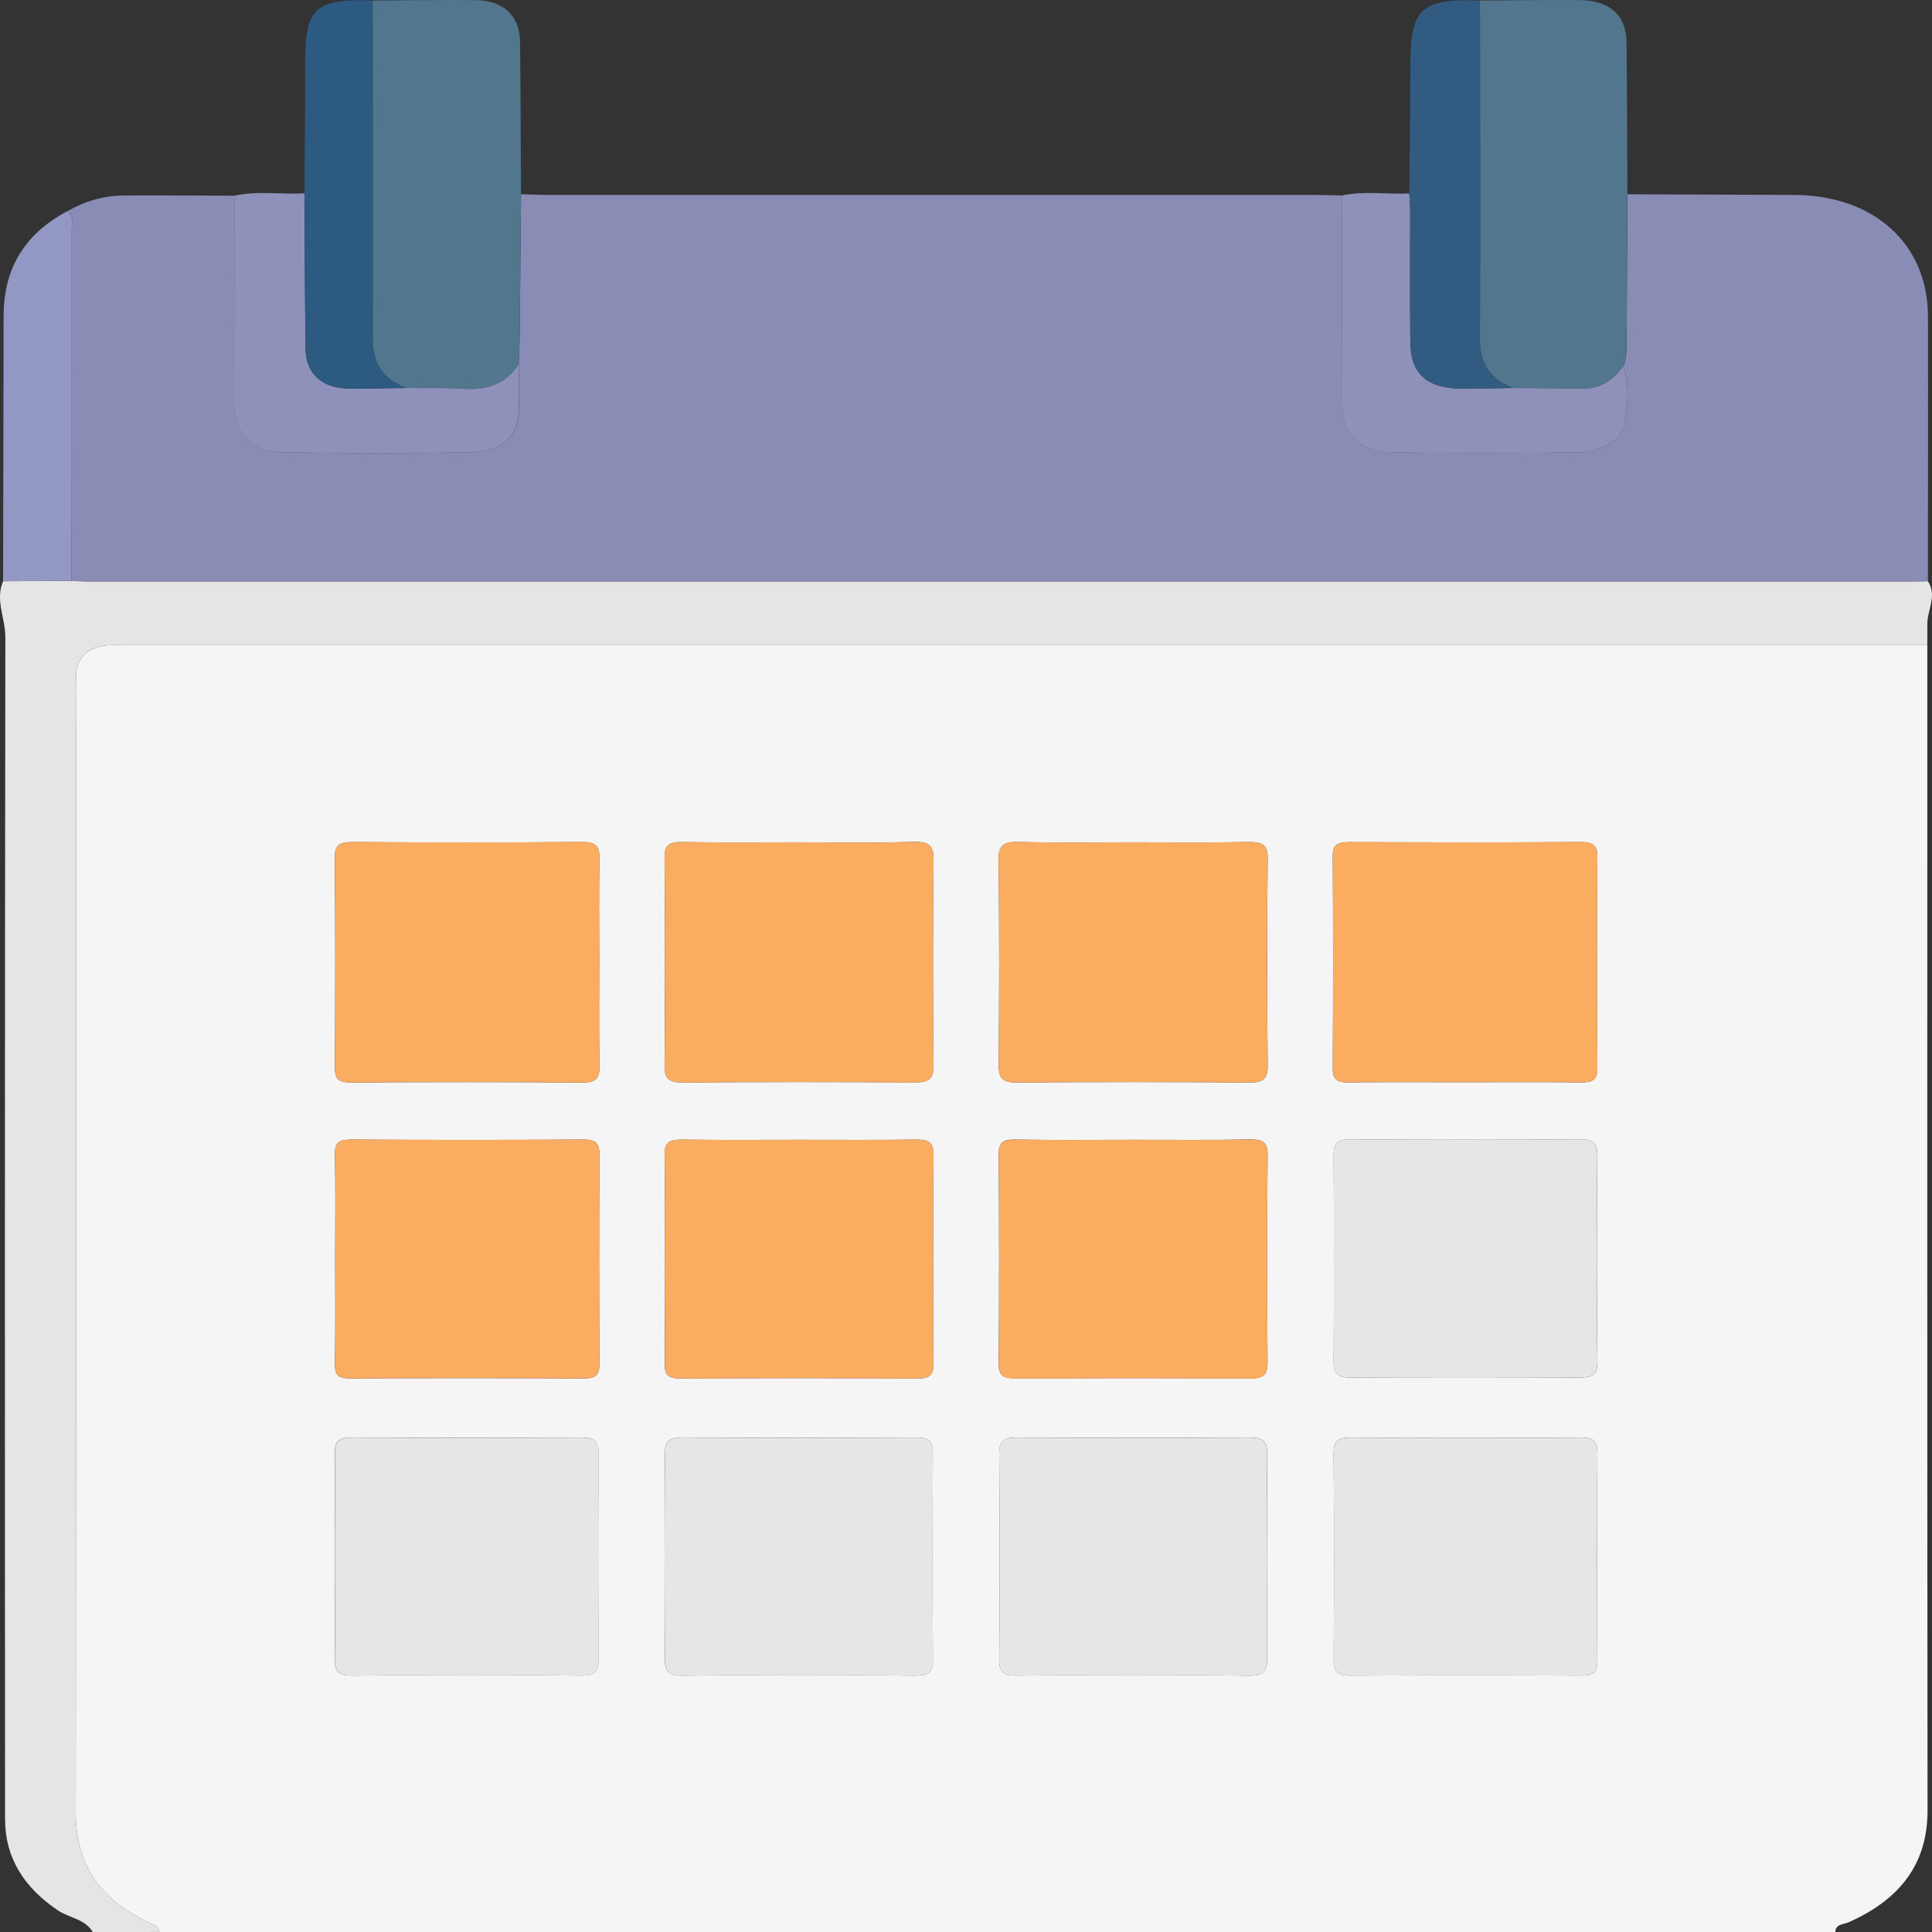 <svg xmlns="http://www.w3.org/2000/svg" width="61" height="61" viewBox="0 0 61 61" fill="none"><rect x="0" y="0" width="61" height="61" fill="#333333" stroke="none"/><g clip-path="url(#clip0_199_2660)"><path d="M57.948 61C40.312 61 22.673 61 5.037 61C5.024 60.866 4.936 60.809 4.804 60.75C3.199 60.036 2.39 58.893 2.392 57.25C2.404 45.815 2.399 34.379 2.399 22.944C2.399 22.407 2.393 21.872 2.4 21.336C2.407 20.775 2.779 20.419 3.4 20.375C3.597 20.361 3.796 20.372 3.993 20.372C22.946 20.372 41.899 20.371 60.852 20.371C60.852 32.635 60.847 44.901 60.859 57.165C60.861 58.842 59.995 59.971 58.37 60.691C58.205 60.764 57.953 60.746 57.948 61ZM25.232 26.594C24.002 26.594 22.772 26.608 21.543 26.586C21.116 26.578 20.979 26.692 20.982 27.089C21.003 29.27 21.001 31.452 20.982 33.633C20.979 34.038 21.091 34.181 21.564 34.178C24.002 34.159 26.44 34.159 28.877 34.176C29.335 34.18 29.477 34.06 29.474 33.643C29.453 31.482 29.451 29.32 29.476 27.159C29.481 26.723 29.363 26.57 28.854 26.582C27.649 26.616 26.441 26.594 25.232 26.594ZM35.723 26.594C34.537 26.594 33.351 26.613 32.166 26.584C31.683 26.573 31.524 26.689 31.529 27.145C31.556 29.305 31.55 31.468 31.533 33.629C31.529 34.028 31.637 34.181 32.114 34.178C34.551 34.159 36.989 34.159 39.426 34.178C39.88 34.181 40.03 34.071 40.025 33.648C40.004 31.466 40.002 29.285 40.025 27.105C40.03 26.665 39.849 26.579 39.412 26.587C38.182 26.608 36.952 26.594 35.723 26.594ZM18.919 30.379C18.919 29.288 18.905 28.197 18.926 27.108C18.933 26.735 18.833 26.582 18.381 26.586C15.966 26.603 13.55 26.602 11.135 26.587C10.716 26.584 10.567 26.681 10.57 27.086C10.591 29.286 10.586 31.487 10.574 33.688C10.572 34.03 10.651 34.181 11.077 34.178C13.514 34.162 15.95 34.16 18.388 34.18C18.849 34.183 18.932 34.014 18.926 33.651C18.907 32.559 18.919 31.468 18.919 30.379ZM46.204 34.169C47.434 34.169 48.663 34.159 49.893 34.175C50.271 34.18 50.438 34.105 50.435 33.719C50.416 31.5 50.417 29.278 50.433 27.059C50.437 26.692 50.306 26.586 49.907 26.587C47.469 26.602 45.033 26.598 42.596 26.59C42.249 26.589 42.079 26.657 42.08 27.016C42.094 29.256 42.093 31.497 42.08 33.735C42.079 34.079 42.218 34.18 42.58 34.175C43.788 34.16 44.997 34.169 46.204 34.169ZM25.262 35.987C24.03 35.987 22.798 35.998 21.568 35.981C21.174 35.976 20.979 36.032 20.984 36.457C21.007 38.66 21 40.864 20.989 43.068C20.987 43.393 21.084 43.524 21.468 43.522C23.974 43.509 26.482 43.511 28.988 43.522C29.37 43.524 29.474 43.396 29.472 43.07C29.46 40.866 29.454 38.662 29.476 36.458C29.479 36.035 29.285 35.974 28.89 35.981C27.68 35.996 26.471 35.987 25.262 35.987ZM35.82 35.987C34.567 35.987 33.312 36 32.059 35.979C31.656 35.973 31.531 36.084 31.533 36.45C31.549 38.654 31.549 40.858 31.533 43.062C31.529 43.444 31.695 43.524 32.077 43.522C34.539 43.511 37.003 43.508 39.465 43.524C39.901 43.527 40.025 43.401 40.021 43.016C40.004 40.831 40.002 38.648 40.023 36.463C40.026 36.049 39.854 35.971 39.447 35.977C38.238 35.998 37.029 35.987 35.82 35.987ZM25.245 52.898C26.452 52.898 27.659 52.887 28.867 52.904C29.271 52.91 29.46 52.828 29.456 52.414C29.439 50.234 29.44 48.052 29.454 45.872C29.456 45.517 29.337 45.383 28.928 45.387C26.47 45.399 24.011 45.401 21.55 45.385C21.107 45.382 20.993 45.528 20.994 45.906C21.01 48.067 21.01 50.227 20.994 52.388C20.991 52.77 21.116 52.912 21.554 52.906C22.784 52.885 24.014 52.898 25.245 52.898ZM35.778 52.898C36.985 52.898 38.193 52.883 39.4 52.906C39.847 52.914 40.016 52.804 40.012 52.374C39.991 50.213 39.995 48.052 40.011 45.891C40.014 45.496 39.863 45.383 39.439 45.385C37.001 45.399 34.565 45.399 32.128 45.385C31.711 45.383 31.547 45.485 31.55 45.885C31.568 48.065 31.566 50.246 31.552 52.426C31.55 52.794 31.697 52.907 32.091 52.903C33.319 52.888 34.55 52.898 35.778 52.898ZM10.582 39.732C10.582 40.844 10.593 41.955 10.575 43.067C10.57 43.39 10.665 43.524 11.052 43.522C13.514 43.509 15.977 43.511 18.439 43.522C18.817 43.524 18.926 43.398 18.925 43.07C18.914 40.866 18.912 38.664 18.926 36.46C18.928 36.106 18.823 35.976 18.409 35.979C15.97 35.995 13.529 35.995 11.089 35.979C10.674 35.976 10.568 36.103 10.575 36.458C10.597 37.549 10.582 38.641 10.582 39.732ZM50.428 39.762C50.428 38.672 50.414 37.581 50.435 36.492C50.442 36.111 50.317 35.969 49.877 35.973C47.462 35.989 45.048 35.987 42.631 35.974C42.219 35.973 42.107 36.111 42.108 36.463C42.121 38.643 42.121 40.825 42.108 43.005C42.107 43.358 42.223 43.495 42.633 43.493C45.048 43.481 47.462 43.479 49.879 43.495C50.319 43.498 50.444 43.355 50.437 42.976C50.414 41.904 50.428 40.833 50.428 39.762ZM14.768 52.898C15.954 52.898 17.138 52.885 18.325 52.904C18.745 52.91 18.904 52.801 18.9 52.401C18.882 50.221 18.884 48.039 18.898 45.86C18.9 45.49 18.75 45.383 18.358 45.385C15.943 45.396 13.529 45.396 11.112 45.385C10.723 45.383 10.568 45.484 10.57 45.856C10.584 48.036 10.586 50.218 10.568 52.398C10.565 52.794 10.72 52.909 11.142 52.903C12.351 52.885 13.56 52.898 14.768 52.898ZM46.269 45.393C45.062 45.393 43.854 45.404 42.647 45.387C42.253 45.382 42.107 45.493 42.108 45.861C42.123 48.041 42.121 50.223 42.11 52.403C42.108 52.74 42.193 52.906 42.619 52.904C45.056 52.89 47.492 52.893 49.93 52.903C50.294 52.904 50.435 52.797 50.433 52.458C50.422 50.258 50.421 48.057 50.435 45.856C50.437 45.482 50.28 45.38 49.891 45.387C48.684 45.403 47.476 45.393 46.269 45.393Z" fill="#F5F5F5"></path><path d="M2.927 61C2.7 60.597 2.191 60.559 1.834 60.321C0.755 59.597 0.162 58.653 0.16 57.446C0.153 45 0.151 32.555 0.169 20.109C0.169 19.52 -0.159 18.945 0.098 18.352C0.82 18.349 1.542 18.346 2.263 18.343C2.483 18.349 2.701 18.362 2.921 18.362C22.019 18.363 41.114 18.363 60.211 18.362C60.431 18.362 60.651 18.355 60.87 18.351C61.174 18.811 60.845 19.265 60.852 19.722C60.856 19.938 60.852 20.155 60.852 20.37C41.899 20.37 22.946 20.371 3.993 20.371C3.796 20.371 3.597 20.362 3.4 20.375C2.779 20.418 2.407 20.774 2.4 21.335C2.393 21.871 2.399 22.407 2.399 22.943C2.399 34.378 2.404 45.814 2.392 57.249C2.39 58.892 3.199 60.035 4.805 60.749C4.938 60.808 5.026 60.865 5.037 60.999C4.333 61 3.629 61 2.927 61Z" fill="#E7E4E4"></path><path d="M25.232 26.594C26.439 26.594 27.648 26.616 28.856 26.583C29.363 26.569 29.48 26.723 29.477 27.159C29.454 29.32 29.456 31.483 29.475 33.643C29.479 34.062 29.336 34.182 28.879 34.177C26.441 34.159 24.004 34.158 21.566 34.178C21.093 34.182 20.98 34.038 20.983 33.634C21.003 31.452 21.003 29.271 20.983 27.089C20.98 26.691 21.117 26.578 21.545 26.586C22.773 26.608 24.004 26.594 25.232 26.594Z" fill="#FAAC61"></path><path d="M35.723 26.594C36.954 26.594 38.184 26.608 39.412 26.586C39.849 26.578 40.03 26.664 40.025 27.104C40.002 29.285 40.002 31.467 40.025 33.647C40.028 34.07 39.88 34.18 39.426 34.177C36.989 34.159 34.551 34.158 32.114 34.177C31.637 34.18 31.529 34.029 31.533 33.627C31.55 31.467 31.556 29.304 31.529 27.143C31.524 26.686 31.683 26.57 32.166 26.583C33.351 26.613 34.537 26.594 35.723 26.594Z" fill="#FAAC61"></path><path d="M18.92 30.379C18.92 31.469 18.907 32.56 18.927 33.649C18.934 34.012 18.851 34.181 18.388 34.178C15.951 34.16 13.515 34.16 11.077 34.176C10.651 34.18 10.572 34.027 10.574 33.686C10.586 31.485 10.591 29.285 10.57 27.084C10.567 26.681 10.716 26.584 11.135 26.586C13.55 26.6 15.966 26.602 18.381 26.584C18.833 26.581 18.934 26.734 18.927 27.106C18.907 28.197 18.92 29.288 18.92 30.379Z" fill="#FAAC61"></path><path d="M46.204 34.169C44.997 34.169 43.789 34.159 42.582 34.173C42.218 34.178 42.079 34.078 42.082 33.734C42.094 31.494 42.096 29.253 42.082 27.014C42.08 26.656 42.253 26.587 42.598 26.589C45.035 26.597 47.471 26.6 49.909 26.586C50.308 26.584 50.438 26.691 50.435 27.057C50.419 29.277 50.417 31.498 50.437 33.718C50.44 34.105 50.273 34.178 49.895 34.173C48.663 34.159 47.432 34.169 46.204 34.169Z" fill="#FAAC61"></path><path d="M25.262 35.987C26.471 35.987 27.682 35.998 28.891 35.981C29.287 35.976 29.481 36.035 29.477 36.459C29.454 38.662 29.461 40.866 29.474 43.07C29.475 43.397 29.372 43.524 28.99 43.522C26.483 43.511 23.976 43.511 21.469 43.522C21.084 43.524 20.989 43.393 20.991 43.069C21.003 40.865 21.008 38.661 20.985 36.457C20.982 36.032 21.175 35.974 21.57 35.981C22.798 35.997 24.03 35.987 25.262 35.987Z" fill="#FAAC60"></path><path d="M35.821 35.987C37.03 35.987 38.241 36 39.45 35.981C39.856 35.974 40.029 36.053 40.025 36.467C40.004 38.651 40.006 40.834 40.023 43.019C40.027 43.404 39.904 43.53 39.467 43.527C37.005 43.51 34.541 43.513 32.079 43.525C31.697 43.527 31.533 43.447 31.535 43.065C31.553 40.861 31.551 38.658 31.535 36.454C31.533 36.089 31.658 35.976 32.061 35.982C33.313 36 34.566 35.987 35.821 35.987Z" fill="#FAAC60"></path><path d="M25.245 52.898C24.015 52.898 22.786 52.884 21.556 52.907C21.118 52.914 20.993 52.771 20.996 52.389C21.012 50.228 21.012 48.067 20.996 45.907C20.994 45.529 21.109 45.383 21.552 45.386C24.011 45.402 26.47 45.4 28.93 45.387C29.338 45.386 29.458 45.518 29.456 45.873C29.444 48.053 29.44 50.234 29.458 52.414C29.462 52.828 29.273 52.91 28.868 52.905C27.659 52.887 26.452 52.898 25.245 52.898Z" fill="#E6E6E5"></path><path d="M35.778 52.898C34.548 52.898 33.319 52.887 32.089 52.904C31.695 52.909 31.549 52.796 31.551 52.428C31.565 50.248 31.567 48.067 31.549 45.887C31.545 45.486 31.709 45.384 32.126 45.387C34.564 45.4 36.999 45.401 39.437 45.387C39.861 45.384 40.013 45.498 40.009 45.893C39.991 48.054 39.99 50.215 40.011 52.376C40.014 52.806 39.845 52.916 39.398 52.907C38.194 52.884 36.985 52.898 35.778 52.898Z" fill="#E6E6E5"></path><path d="M10.583 39.732C10.583 38.64 10.597 37.549 10.575 36.457C10.569 36.102 10.676 35.976 11.089 35.978C13.529 35.993 15.97 35.993 18.409 35.978C18.823 35.974 18.928 36.105 18.927 36.459C18.912 38.662 18.914 40.864 18.925 43.068C18.927 43.396 18.817 43.522 18.439 43.521C15.977 43.509 13.515 43.509 11.053 43.521C10.665 43.522 10.57 43.388 10.575 43.065C10.593 41.955 10.583 40.844 10.583 39.732Z" fill="#FAAC60"></path><path d="M50.428 39.763C50.428 40.833 50.413 41.905 50.435 42.975C50.442 43.355 50.318 43.497 49.877 43.494C47.462 43.478 45.047 43.48 42.631 43.492C42.221 43.494 42.105 43.357 42.106 43.004C42.119 40.824 42.119 38.642 42.106 36.462C42.105 36.11 42.219 35.972 42.629 35.973C45.044 35.986 47.459 35.988 49.875 35.972C50.315 35.968 50.44 36.11 50.433 36.491C50.413 37.583 50.428 38.672 50.428 39.763Z" fill="#E6E6E5"></path><path d="M14.768 52.898C13.561 52.898 12.353 52.885 11.146 52.904C10.724 52.911 10.569 52.796 10.572 52.4C10.59 50.219 10.588 48.038 10.574 45.858C10.572 45.486 10.727 45.385 11.116 45.387C13.531 45.398 15.945 45.398 18.362 45.387C18.754 45.385 18.904 45.49 18.902 45.861C18.888 48.041 18.886 50.223 18.904 52.403C18.907 52.801 18.747 52.912 18.328 52.906C17.139 52.885 15.953 52.898 14.768 52.898Z" fill="#E6E6E5"></path><path d="M46.269 45.393C47.476 45.393 48.684 45.403 49.891 45.387C50.278 45.382 50.437 45.484 50.435 45.857C50.421 48.057 50.422 50.258 50.433 52.459C50.435 52.798 50.292 52.904 49.93 52.903C47.492 52.893 45.056 52.892 42.619 52.904C42.193 52.906 42.108 52.742 42.11 52.403C42.121 50.223 42.123 48.041 42.108 45.861C42.107 45.494 42.253 45.381 42.647 45.387C43.854 45.403 45.062 45.393 46.269 45.393Z" fill="#E6E6E5"></path><path opacity="0.9" d="M60.87 18.352C60.65 18.355 60.43 18.363 60.212 18.363C41.115 18.363 22.019 18.363 2.922 18.363C2.702 18.363 2.484 18.351 2.264 18.344C2.265 14.637 2.269 10.929 2.267 7.222C2.267 7.032 2.338 6.819 2.13 6.667C2.675 6.352 3.272 6.175 3.92 6.172C5.083 6.166 6.245 6.175 7.408 6.179C7.412 8.382 7.413 10.586 7.419 12.79C7.422 13.715 7.961 14.271 8.971 14.285C10.928 14.314 12.885 14.316 14.842 14.284C15.905 14.266 16.389 13.766 16.389 12.82C16.389 12.384 16.38 11.946 16.377 11.51C16.389 11.175 16.407 10.841 16.41 10.505C16.426 9.046 16.438 7.589 16.451 6.131C16.736 6.139 17.021 6.155 17.306 6.155C25.396 6.156 33.487 6.156 41.579 6.156C41.843 6.156 42.105 6.166 42.37 6.171C42.373 8.37 42.375 10.57 42.382 12.769C42.385 13.704 42.904 14.266 43.909 14.282C45.884 14.316 47.859 14.306 49.835 14.284C50.564 14.276 51.226 13.876 51.303 13.373C51.395 12.776 51.456 12.158 51.255 11.558C51.372 11.295 51.358 11.018 51.359 10.742C51.366 9.206 51.377 7.671 51.388 6.134C53.144 6.14 54.899 6.147 56.655 6.155C59.159 6.166 60.861 7.693 60.872 9.967C60.881 12.763 60.87 15.558 60.87 18.352Z" fill="#9397C3"></path><path d="M16.449 6.131C16.436 7.589 16.424 9.046 16.408 10.505C16.405 10.839 16.386 11.175 16.375 11.51C15.993 12.088 15.433 12.323 14.691 12.277C14.066 12.239 13.438 12.257 12.811 12.25C12.058 11.956 11.766 11.427 11.767 10.701C11.776 7.14 11.767 3.578 11.766 0.016C12.841 0.011 13.918 -0.008 14.993 0.003C15.893 0.013 16.407 0.483 16.419 1.312C16.44 2.919 16.44 4.524 16.449 6.131Z" fill="#51768D"></path><path d="M51.383 6.135C51.374 7.672 51.364 9.207 51.355 10.744C51.353 11.019 51.367 11.295 51.251 11.559C50.957 11.979 50.572 12.272 49.988 12.269C49.25 12.266 48.513 12.256 47.774 12.25C47.017 11.963 46.721 11.447 46.725 10.71C46.74 7.146 46.728 3.581 46.726 0.017C47.777 0.011 48.83 -0.005 49.88 0.003C50.82 0.01 51.346 0.482 51.355 1.328C51.374 2.93 51.376 4.533 51.383 6.135Z" fill="#52768D"></path><path opacity="0.95" d="M12.809 12.25C13.436 12.257 14.066 12.239 14.689 12.277C15.433 12.322 15.993 12.088 16.373 11.51C16.378 11.946 16.387 12.382 16.385 12.82C16.384 13.766 15.901 14.268 14.838 14.284C12.881 14.316 10.924 14.312 8.967 14.285C7.957 14.271 7.417 13.715 7.415 12.79C7.408 10.586 7.408 8.382 7.404 6.179C8.135 6.015 8.876 6.147 9.611 6.104C9.622 7.742 9.625 9.381 9.648 11.019C9.661 11.812 10.173 12.263 11.037 12.271C11.628 12.274 12.218 12.257 12.809 12.25Z" fill="#9397C3"></path><path opacity="0.95" d="M47.776 12.25C48.513 12.257 49.25 12.266 49.989 12.27C50.572 12.271 50.959 11.98 51.253 11.559C51.454 12.16 51.392 12.776 51.301 13.375C51.223 13.878 50.562 14.277 49.833 14.285C47.858 14.308 45.882 14.316 43.907 14.284C42.904 14.266 42.383 13.706 42.38 12.771C42.373 10.572 42.371 8.371 42.367 6.172C43.071 6.021 43.786 6.141 44.495 6.109C44.505 6.287 44.523 6.464 44.523 6.642C44.525 8.029 44.511 9.416 44.528 10.803C44.541 11.825 45.067 12.274 46.195 12.271C46.723 12.27 47.249 12.257 47.776 12.25Z" fill="#9397C3"></path><path d="M47.776 12.25C47.25 12.258 46.723 12.269 46.197 12.271C45.069 12.273 44.543 11.825 44.531 10.803C44.513 9.416 44.527 8.029 44.525 6.642C44.525 6.464 44.506 6.287 44.497 6.108C44.509 4.701 44.527 3.293 44.532 1.886C44.539 0.276 44.934 -0.064 46.73 0.019C46.732 3.583 46.745 7.148 46.729 10.712C46.723 11.448 47.019 11.962 47.776 12.25Z" fill="#325B81"></path><path d="M12.809 12.25C12.22 12.257 11.628 12.274 11.039 12.268C10.173 12.26 9.661 11.809 9.65 11.016C9.626 9.378 9.624 7.739 9.613 6.101C9.622 4.68 9.633 3.26 9.636 1.84C9.64 0.255 10.001 -0.055 11.766 0.016C11.768 3.578 11.778 7.139 11.768 10.701C11.764 11.427 12.056 11.956 12.809 12.25Z" fill="#2C5A80"></path><path d="M2.128 6.666C2.335 6.817 2.265 7.031 2.265 7.22C2.267 10.927 2.263 14.636 2.261 18.343C1.54 18.346 0.818 18.349 0.097 18.352C0.102 15.558 0.111 12.765 0.114 9.97C0.116 8.535 0.729 7.406 2.128 6.666Z" fill="#9397C3"></path></g><defs><clipPath id="clip0_199_2660"><rect width="61" height="61" fill="white"></rect></clipPath></defs></svg>